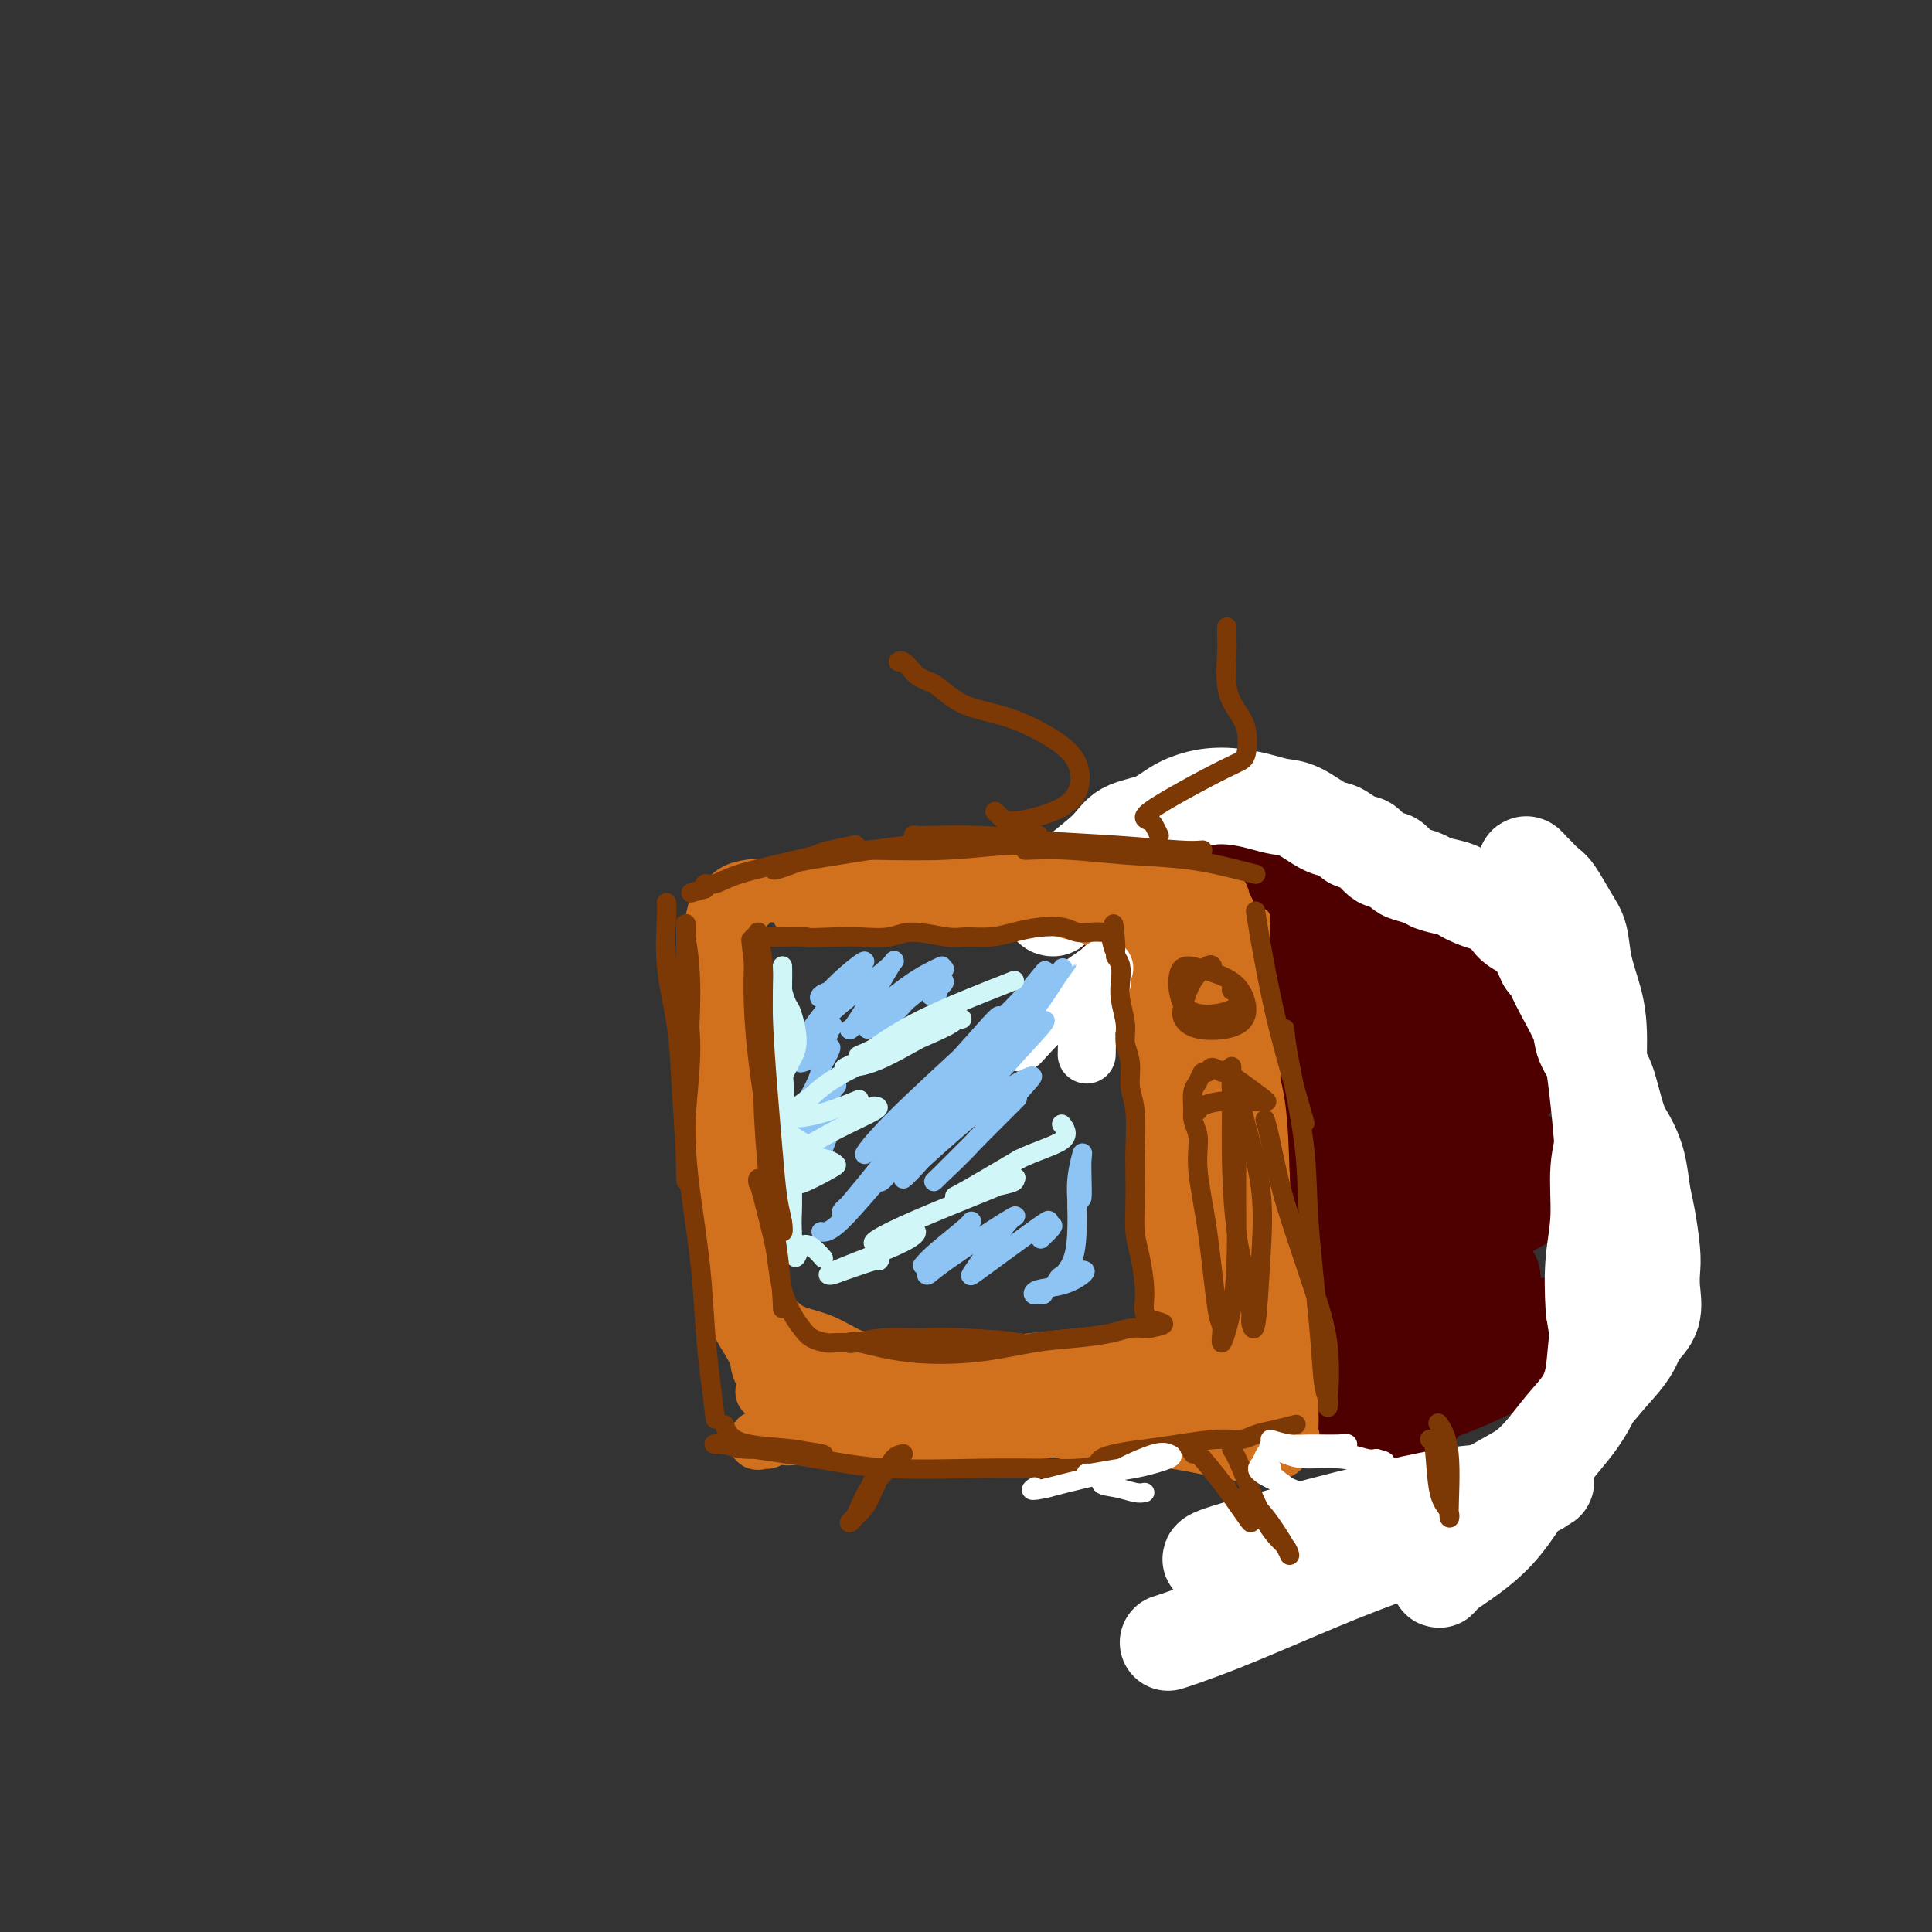 <svg viewBox='0 0 400 400' version='1.1' xmlns='http://www.w3.org/2000/svg' xmlns:xlink='http://www.w3.org/1999/xlink'><rect x="0" y="0" width="400" height="400" fill="#333333" stroke="none"/><g fill='none' stroke='rgb(78,0,0)' stroke-width='20' stroke-linecap='round' stroke-linejoin='round'><path d='M265,173c0.066,0.146 0.131,0.292 -1,1c-1.131,0.708 -3.460,1.977 -9,5c-5.540,3.023 -14.292,7.798 -18,10c-3.708,2.202 -2.371,1.829 -3,2c-0.629,0.171 -3.224,0.885 1,1c4.224,0.115 15.266,-0.368 23,-1c7.734,-0.632 12.159,-1.413 15,-2c2.841,-0.587 4.098,-0.981 5,-1c0.902,-0.019 1.451,0.339 -2,1c-3.451,0.661 -10.901,1.627 -17,3c-6.099,1.373 -10.848,3.152 -15,4c-4.152,0.848 -7.706,0.766 -4,0c3.706,-0.766 14.674,-2.216 25,-3c10.326,-0.784 20.011,-0.903 27,-1c6.989,-0.097 11.283,-0.170 13,0c1.717,0.170 0.859,0.585 0,1'/><path d='M305,193c6.978,1.135 -8.076,5.472 -18,8c-9.924,2.528 -14.717,3.248 -19,4c-4.283,0.752 -8.055,1.537 -11,2c-2.945,0.463 -5.062,0.606 -4,0c1.062,-0.606 5.304,-1.959 13,-4c7.696,-2.041 18.848,-4.768 26,-6c7.152,-1.232 10.306,-0.968 12,-1c1.694,-0.032 1.929,-0.361 0,1c-1.929,1.361 -6.022,4.412 -14,7c-7.978,2.588 -19.841,4.711 -26,6c-6.159,1.289 -6.614,1.742 -8,2c-1.386,0.258 -3.703,0.321 -3,0c0.703,-0.321 4.426,-1.024 12,-2c7.574,-0.976 19.001,-2.224 27,-3c7.999,-0.776 12.571,-1.079 14,-1c1.429,0.079 -0.286,0.539 -2,1'/><path d='M304,207c4.640,0.536 -9.260,4.376 -19,7c-9.740,2.624 -15.318,4.032 -19,5c-3.682,0.968 -5.466,1.496 -8,2c-2.534,0.504 -5.817,0.983 -1,0c4.817,-0.983 17.735,-3.428 27,-5c9.265,-1.572 14.879,-2.272 18,-3c3.121,-0.728 3.750,-1.486 4,-1c0.250,0.486 0.122,2.215 -7,5c-7.122,2.785 -21.239,6.627 -29,9c-7.761,2.373 -9.166,3.276 -11,4c-1.834,0.724 -4.098,1.270 -3,1c1.098,-0.270 5.557,-1.357 14,-3c8.443,-1.643 20.871,-3.842 29,-5c8.129,-1.158 11.958,-1.273 14,-1c2.042,0.273 2.298,0.935 -2,3c-4.298,2.065 -13.149,5.532 -22,9'/><path d='M289,234c-7.896,3.291 -15.637,5.519 -20,7c-4.363,1.481 -5.350,2.217 -8,3c-2.650,0.783 -6.965,1.614 -2,1c4.965,-0.614 19.210,-2.674 30,-4c10.790,-1.326 18.124,-1.918 22,-2c3.876,-0.082 4.292,0.348 5,1c0.708,0.652 1.708,1.527 -6,4c-7.708,2.473 -24.124,6.545 -33,9c-8.876,2.455 -10.212,3.295 -12,4c-1.788,0.705 -4.029,1.276 -4,1c0.029,-0.276 2.328,-1.398 9,-3c6.672,-1.602 17.719,-3.683 26,-5c8.281,-1.317 13.797,-1.868 17,-2c3.203,-0.132 4.093,0.157 -2,3c-6.093,2.843 -19.169,8.241 -29,12c-9.831,3.759 -16.415,5.880 -23,8'/><path d='M259,271c-10.329,3.632 -10.151,2.713 -7,2c3.151,-0.713 9.276,-1.219 18,-3c8.724,-1.781 20.048,-4.836 27,-6c6.952,-1.164 9.531,-0.437 11,0c1.469,0.437 1.829,0.584 -3,3c-4.829,2.416 -14.848,7.100 -22,10c-7.152,2.900 -11.437,4.014 -15,5c-3.563,0.986 -6.403,1.842 -1,1c5.403,-0.842 19.051,-3.382 29,-5c9.949,-1.618 16.201,-2.315 21,-3c4.799,-0.685 8.144,-1.357 5,1c-3.144,2.357 -12.779,7.742 -21,11c-8.221,3.258 -15.028,4.389 -19,5c-3.972,0.611 -5.108,0.703 -5,1c0.108,0.297 1.459,0.799 4,1c2.541,0.201 6.270,0.100 10,0'/><path d='M291,294c2.333,0.167 1.167,0.083 0,0'/></g>
<g fill='none' stroke='rgb(255,255,255)' stroke-width='20' stroke-linecap='round' stroke-linejoin='round'><path d='M218,188c-0.262,-0.009 -0.524,-0.018 0,-1c0.524,-0.982 1.836,-2.938 4,-5c2.164,-2.062 5.182,-4.230 7,-6c1.818,-1.770 2.435,-3.140 4,-4c1.565,-0.860 4.077,-1.208 6,-2c1.923,-0.792 3.256,-2.027 5,-3c1.744,-0.973 3.900,-1.686 6,-2c2.100,-0.314 4.145,-0.231 6,0c1.855,0.231 3.522,0.610 5,1c1.478,0.390 2.769,0.789 4,1c1.231,0.211 2.402,0.232 4,1c1.598,0.768 3.623,2.284 5,3c1.377,0.716 2.108,0.633 3,1c0.892,0.367 1.946,1.183 3,2'/><path d='M280,174c2.224,0.965 2.285,0.377 3,1c0.715,0.623 2.083,2.457 3,3c0.917,0.543 1.384,-0.205 2,0c0.616,0.205 1.380,1.364 2,2c0.620,0.636 1.097,0.748 2,1c0.903,0.252 2.233,0.645 3,1c0.767,0.355 0.971,0.673 2,1c1.029,0.327 2.885,0.663 4,1c1.115,0.337 1.491,0.674 2,1c0.509,0.326 1.151,0.640 2,1c0.849,0.360 1.904,0.766 3,1c1.096,0.234 2.233,0.295 3,1c0.767,0.705 1.164,2.055 2,3c0.836,0.945 2.110,1.485 3,2c0.890,0.515 1.397,1.004 2,2c0.603,0.996 1.301,2.498 2,4'/><path d='M320,199c1.771,2.224 1.700,2.283 2,3c0.300,0.717 0.972,2.092 2,4c1.028,1.908 2.411,4.349 3,6c0.589,1.651 0.384,2.513 1,4c0.616,1.487 2.053,3.599 3,5c0.947,1.401 1.406,2.089 2,4c0.594,1.911 1.325,5.043 2,7c0.675,1.957 1.295,2.740 2,4c0.705,1.260 1.496,2.997 2,5c0.504,2.003 0.723,4.271 1,6c0.277,1.729 0.612,2.920 1,5c0.388,2.080 0.828,5.049 1,7c0.172,1.951 0.077,2.884 0,4c-0.077,1.116 -0.136,2.416 0,4c0.136,1.584 0.467,3.453 0,5c-0.467,1.547 -1.734,2.774 -3,4'/><path d='M339,276c-1.277,4.002 -2.968,5.508 -6,9c-3.032,3.492 -7.404,8.969 -11,13c-3.596,4.031 -6.417,6.615 -9,9c-2.583,2.385 -4.927,4.570 -7,7c-2.073,2.430 -3.874,5.105 -5,7c-1.126,1.895 -1.578,3.010 -2,4c-0.422,0.990 -0.816,1.856 -1,2c-0.184,0.144 -0.158,-0.435 2,-2c2.158,-1.565 6.449,-4.115 10,-8c3.551,-3.885 6.364,-9.103 9,-13c2.636,-3.897 5.096,-6.472 7,-9c1.904,-2.528 3.253,-5.007 4,-7c0.747,-1.993 0.894,-3.498 1,-5c0.106,-1.502 0.173,-3.001 0,-5c-0.173,-1.999 -0.587,-4.500 -1,-7'/><path d='M330,271c-0.221,-3.713 -0.273,-6.997 0,-10c0.273,-3.003 0.872,-5.726 1,-9c0.128,-3.274 -0.216,-7.101 0,-10c0.216,-2.899 0.993,-4.871 1,-7c0.007,-2.129 -0.757,-4.415 -1,-8c-0.243,-3.585 0.035,-8.470 0,-12c-0.035,-3.530 -0.383,-5.706 -1,-8c-0.617,-2.294 -1.502,-4.708 -2,-7c-0.498,-2.292 -0.610,-4.463 -1,-6c-0.390,-1.537 -1.060,-2.439 -2,-4c-0.940,-1.561 -2.150,-3.782 -3,-5c-0.850,-1.218 -1.338,-1.434 -2,-2c-0.662,-0.566 -1.497,-1.482 -2,-2c-0.503,-0.518 -0.674,-0.640 -1,-1c-0.326,-0.360 -0.807,-0.960 -1,-1c-0.193,-0.040 -0.096,0.480 0,1'/><path d='M316,180c-1.128,-1.115 0.552,1.097 2,4c1.448,2.903 2.664,6.497 4,10c1.336,3.503 2.792,6.914 4,10c1.208,3.086 2.168,5.846 3,10c0.832,4.154 1.537,9.703 2,14c0.463,4.297 0.686,7.341 1,11c0.314,3.659 0.721,7.934 1,12c0.279,4.066 0.431,7.924 0,12c-0.431,4.076 -1.444,8.372 -2,12c-0.556,3.628 -0.654,6.589 -1,9c-0.346,2.411 -0.941,4.273 -2,6c-1.059,1.727 -2.582,3.319 -4,5c-1.418,1.681 -2.731,3.451 -4,5c-1.269,1.549 -2.496,2.879 -4,4c-1.504,1.121 -3.287,2.035 -5,3c-1.713,0.965 -3.357,1.983 -5,3'/><path d='M306,310c-3.954,3.447 -2.838,2.066 -4,2c-1.162,-0.066 -4.602,1.183 -7,2c-2.398,0.817 -3.755,1.203 -7,2c-3.245,0.797 -8.379,2.007 -12,3c-3.621,0.993 -5.729,1.769 -8,2c-2.271,0.231 -4.703,-0.083 -7,0c-2.297,0.083 -4.457,0.563 -6,1c-1.543,0.437 -2.469,0.830 -3,1c-0.531,0.170 -0.667,0.118 -1,0c-0.333,-0.118 -0.863,-0.301 1,-1c1.863,-0.699 6.120,-1.913 10,-3c3.880,-1.087 7.382,-2.045 11,-3c3.618,-0.955 7.351,-1.905 12,-3c4.649,-1.095 10.213,-2.333 14,-3c3.787,-0.667 5.796,-0.762 8,-1c2.204,-0.238 4.602,-0.619 7,-1'/><path d='M314,308c10.231,-2.333 4.808,-0.665 3,0c-1.808,0.665 -0.002,0.326 1,0c1.002,-0.326 1.198,-0.639 -2,1c-3.198,1.639 -9.791,5.230 -16,8c-6.209,2.770 -12.035,4.718 -18,7c-5.965,2.282 -12.068,4.899 -17,7c-4.932,2.101 -8.693,3.687 -12,5c-3.307,1.313 -6.160,2.354 -8,3c-1.840,0.646 -2.669,0.899 -3,1c-0.331,0.101 -0.166,0.051 0,0'/></g>
<g fill='none' stroke='rgb(210,113,29)' stroke-width='12' stroke-linecap='round' stroke-linejoin='round'><path d='M239,183c-0.971,-0.301 -1.942,-0.602 -3,-1c-1.058,-0.398 -2.203,-0.892 -3,-1c-0.797,-0.108 -1.248,0.171 -2,0c-0.752,-0.171 -1.807,-0.792 -3,-1c-1.193,-0.208 -2.525,-0.002 -4,0c-1.475,0.002 -3.093,-0.199 -5,0c-1.907,0.199 -4.102,0.800 -6,1c-1.898,0.200 -3.497,0.001 -5,0c-1.503,-0.001 -2.910,0.197 -4,0c-1.090,-0.197 -1.864,-0.787 -3,-1c-1.136,-0.213 -2.634,-0.047 -3,0c-0.366,0.047 0.402,-0.026 1,0c0.598,0.026 1.028,0.150 3,0c1.972,-0.150 5.486,-0.575 9,-1'/><path d='M211,179c3.570,0.023 5.995,0.579 10,1c4.005,0.421 9.589,0.705 13,1c3.411,0.295 4.650,0.600 6,1c1.350,0.400 2.810,0.895 4,1c1.190,0.105 2.109,-0.181 3,0c0.891,0.181 1.756,0.830 2,1c0.244,0.170 -0.131,-0.138 0,0c0.131,0.138 0.767,0.724 1,1c0.233,0.276 0.063,0.243 0,1c-0.063,0.757 -0.018,2.304 0,4c0.018,1.696 0.010,3.540 0,5c-0.010,1.460 -0.023,2.536 0,4c0.023,1.464 0.083,3.317 0,5c-0.083,1.683 -0.309,3.195 0,5c0.309,1.805 1.155,3.902 2,6'/><path d='M252,215c0.565,5.472 0.978,4.153 1,5c0.022,0.847 -0.345,3.860 0,6c0.345,2.140 1.403,3.408 2,5c0.597,1.592 0.732,3.508 1,6c0.268,2.492 0.668,5.558 1,8c0.332,2.442 0.597,4.258 1,6c0.403,1.742 0.945,3.409 1,5c0.055,1.591 -0.378,3.106 0,5c0.378,1.894 1.565,4.167 2,6c0.435,1.833 0.116,3.226 0,5c-0.116,1.774 -0.031,3.929 0,5c0.031,1.071 0.008,1.058 0,1c-0.008,-0.058 -0.002,-0.159 0,-3c0.002,-2.841 0.001,-8.420 0,-14'/><path d='M261,261c0.048,-4.370 0.168,-7.294 0,-10c-0.168,-2.706 -0.623,-5.195 -1,-8c-0.377,-2.805 -0.675,-5.925 -1,-8c-0.325,-2.075 -0.675,-3.103 -1,-5c-0.325,-1.897 -0.623,-4.662 -1,-7c-0.377,-2.338 -0.832,-4.250 -1,-6c-0.168,-1.750 -0.048,-3.339 0,-5c0.048,-1.661 0.024,-3.393 0,-5c-0.024,-1.607 -0.049,-3.088 0,-5c0.049,-1.912 0.170,-4.256 0,-6c-0.170,-1.744 -0.633,-2.888 -1,-4c-0.367,-1.112 -0.640,-2.193 -1,-3c-0.360,-0.807 -0.808,-1.340 -1,-2c-0.192,-0.660 -0.129,-1.447 -1,-2c-0.871,-0.553 -2.678,-0.872 -4,-1c-1.322,-0.128 -2.161,-0.064 -3,0'/><path d='M245,184c-1.993,-0.203 -3.475,-0.212 -5,0c-1.525,0.212 -3.092,0.645 -5,1c-1.908,0.355 -4.158,0.631 -7,1c-2.842,0.369 -6.275,0.831 -9,1c-2.725,0.169 -4.742,0.046 -7,0c-2.258,-0.046 -4.758,-0.013 -7,0c-2.242,0.013 -4.228,0.007 -6,0c-1.772,-0.007 -3.332,-0.016 -5,0c-1.668,0.016 -3.444,0.057 -5,0c-1.556,-0.057 -2.893,-0.211 -4,0c-1.107,0.211 -1.983,0.789 -3,1c-1.017,0.211 -2.173,0.057 -3,0c-0.827,-0.057 -1.325,-0.015 -2,0c-0.675,0.015 -1.528,0.004 -2,0c-0.472,-0.004 -0.563,-0.001 -1,0c-0.437,0.001 -1.218,0.001 -2,0'/><path d='M172,188c-11.799,0.664 -4.795,0.325 1,0c5.795,-0.325 10.382,-0.637 16,-1c5.618,-0.363 12.266,-0.777 19,-1c6.734,-0.223 13.553,-0.254 19,0c5.447,0.254 9.523,0.793 12,1c2.477,0.207 3.357,0.082 4,0c0.643,-0.082 1.051,-0.121 1,0c-0.051,0.121 -0.559,0.403 -2,0c-1.441,-0.403 -3.814,-1.491 -5,-2c-1.186,-0.509 -1.185,-0.437 -5,-1c-3.815,-0.563 -11.445,-1.759 -18,-2c-6.555,-0.241 -12.034,0.474 -17,1c-4.966,0.526 -9.419,0.865 -13,1c-3.581,0.135 -6.291,0.068 -9,0'/><path d='M175,184c-6.900,0.310 -4.649,0.084 -5,0c-0.351,-0.084 -3.302,-0.025 -5,0c-1.698,0.025 -2.141,0.018 -3,0c-0.859,-0.018 -2.134,-0.047 -3,0c-0.866,0.047 -1.324,0.171 -1,0c0.324,-0.171 1.430,-0.635 5,-1c3.570,-0.365 9.606,-0.631 15,-1c5.394,-0.369 10.147,-0.841 15,-1c4.853,-0.159 9.806,-0.004 15,0c5.194,0.004 10.629,-0.143 14,0c3.371,0.143 4.677,0.577 6,1c1.323,0.423 2.664,0.835 3,1c0.336,0.165 -0.332,0.082 -1,0'/><path d='M230,183c4.785,0.383 -1.753,0.341 -5,0c-3.247,-0.341 -3.203,-0.981 -5,-1c-1.797,-0.019 -5.435,0.584 -9,1c-3.565,0.416 -7.056,0.644 -13,1c-5.944,0.356 -14.340,0.841 -20,1c-5.660,0.159 -8.584,-0.008 -11,0c-2.416,0.008 -4.325,0.192 -6,0c-1.675,-0.192 -3.117,-0.761 -4,-1c-0.883,-0.239 -1.206,-0.148 -2,0c-0.794,0.148 -2.058,0.352 -3,1c-0.942,0.648 -1.562,1.741 -2,2c-0.438,0.259 -0.695,-0.317 -1,0c-0.305,0.317 -0.659,1.528 -1,3c-0.341,1.472 -0.669,3.204 -1,5c-0.331,1.796 -0.666,3.656 -1,6c-0.334,2.344 -0.667,5.172 -1,8'/><path d='M145,209c-0.925,5.472 0.262,7.152 1,9c0.738,1.848 1.027,3.865 1,6c-0.027,2.135 -0.368,4.389 0,7c0.368,2.611 1.446,5.581 2,8c0.554,2.419 0.582,4.289 1,7c0.418,2.711 1.224,6.262 2,9c0.776,2.738 1.523,4.661 2,6c0.477,1.339 0.684,2.092 1,3c0.316,0.908 0.739,1.971 1,3c0.261,1.029 0.359,2.024 1,3c0.641,0.976 1.826,1.934 3,3c1.174,1.066 2.337,2.239 4,3c1.663,0.761 3.827,1.111 6,2c2.173,0.889 4.354,2.316 6,3c1.646,0.684 2.756,0.624 5,1c2.244,0.376 5.622,1.188 9,2'/><path d='M190,284c5.124,1.629 4.935,1.701 7,2c2.065,0.299 6.383,0.823 10,1c3.617,0.177 6.533,0.005 11,0c4.467,-0.005 10.485,0.156 15,0c4.515,-0.156 7.528,-0.631 10,-1c2.472,-0.369 4.403,-0.634 6,-1c1.597,-0.366 2.859,-0.834 4,-1c1.141,-0.166 2.162,-0.031 3,0c0.838,0.031 1.492,-0.042 2,0c0.508,0.042 0.871,0.199 1,0c0.129,-0.199 0.024,-0.754 0,-1c-0.024,-0.246 0.032,-0.182 -3,0c-3.032,0.182 -9.152,0.480 -14,1c-4.848,0.520 -8.424,1.260 -12,2'/><path d='M230,286c-6.441,0.475 -8.044,0.662 -11,1c-2.956,0.338 -7.264,0.827 -11,1c-3.736,0.173 -6.900,0.028 -11,0c-4.100,-0.028 -9.136,0.059 -13,0c-3.864,-0.059 -6.558,-0.265 -9,0c-2.442,0.265 -4.634,1.001 -7,1c-2.366,-0.001 -4.905,-0.737 -6,-1c-1.095,-0.263 -0.745,-0.051 -1,0c-0.255,0.051 -1.117,-0.060 -2,0c-0.883,0.060 -1.789,0.289 2,0c3.789,-0.289 12.272,-1.097 20,-2c7.728,-0.903 14.700,-1.902 24,-3c9.300,-1.098 20.927,-2.296 29,-3c8.073,-0.704 12.592,-0.916 16,-1c3.408,-0.084 5.704,-0.042 8,0'/><path d='M258,279c15.688,-1.381 5.407,-0.333 2,0c-3.407,0.333 0.058,-0.048 1,0c0.942,0.048 -0.641,0.524 -2,1c-1.359,0.476 -2.495,0.954 -4,1c-1.505,0.046 -3.379,-0.338 -6,0c-2.621,0.338 -5.988,1.397 -9,2c-3.012,0.603 -5.669,0.750 -10,1c-4.331,0.250 -10.337,0.603 -15,1c-4.663,0.397 -7.983,0.838 -11,1c-3.017,0.162 -5.731,0.043 -8,0c-2.269,-0.043 -4.091,-0.012 -6,0c-1.909,0.012 -3.904,0.003 -6,0c-2.096,-0.003 -4.294,-0.001 -6,0c-1.706,0.001 -2.921,0.000 -4,0c-1.079,-0.000 -2.023,-0.000 -3,0c-0.977,0.000 -1.989,0.000 -3,0'/><path d='M168,286c-6.071,-0.015 -3.247,-0.051 -3,0c0.247,0.051 -2.082,0.189 -3,0c-0.918,-0.189 -0.425,-0.705 -1,-1c-0.575,-0.295 -2.220,-0.370 -3,-1c-0.780,-0.630 -0.696,-1.816 -1,-3c-0.304,-1.184 -0.996,-2.364 -2,-4c-1.004,-1.636 -2.321,-3.726 -3,-6c-0.679,-2.274 -0.718,-4.731 -1,-7c-0.282,-2.269 -0.805,-4.350 -1,-6c-0.195,-1.650 -0.063,-2.871 0,-4c0.063,-1.129 0.055,-2.167 0,-4c-0.055,-1.833 -0.158,-4.461 0,-6c0.158,-1.539 0.579,-1.990 1,-3c0.421,-1.010 0.844,-2.580 1,-4c0.156,-1.420 0.045,-2.692 0,-4c-0.045,-1.308 -0.022,-2.654 0,-4'/><path d='M152,229c-0.165,-7.796 -0.577,-6.287 -1,-7c-0.423,-0.713 -0.856,-3.648 -1,-6c-0.144,-2.352 0.002,-4.122 0,-6c-0.002,-1.878 -0.151,-3.864 0,-6c0.151,-2.136 0.603,-4.422 1,-6c0.397,-1.578 0.739,-2.447 1,-4c0.261,-1.553 0.441,-3.790 1,-5c0.559,-1.210 1.498,-1.393 2,-2c0.502,-0.607 0.566,-1.637 1,-2c0.434,-0.363 1.238,-0.059 2,0c0.762,0.059 1.483,-0.128 3,0c1.517,0.128 3.829,0.570 6,1c2.171,0.430 4.200,0.847 6,1c1.800,0.153 3.369,0.041 5,0c1.631,-0.041 3.323,-0.012 5,0c1.677,0.012 3.338,0.006 5,0'/><path d='M188,187c6.519,0.310 7.818,0.086 10,0c2.182,-0.086 5.249,-0.034 8,0c2.751,0.034 5.187,0.049 7,0c1.813,-0.049 3.002,-0.164 4,0c0.998,0.164 1.803,0.606 3,1c1.197,0.394 2.784,0.738 4,1c1.216,0.262 2.060,0.441 3,1c0.940,0.559 1.977,1.499 3,2c1.023,0.501 2.031,0.564 3,1c0.969,0.436 1.900,1.244 3,2c1.100,0.756 2.370,1.459 3,2c0.630,0.541 0.619,0.918 1,1c0.381,0.082 1.154,-0.133 2,0c0.846,0.133 1.766,0.613 2,1c0.234,0.387 -0.219,0.682 0,1c0.219,0.318 1.109,0.659 2,1'/><path d='M246,201c4.665,2.520 1.827,1.818 1,2c-0.827,0.182 0.357,1.246 1,2c0.643,0.754 0.746,1.197 1,2c0.254,0.803 0.660,1.964 1,4c0.340,2.036 0.613,4.945 1,7c0.387,2.055 0.888,3.255 1,5c0.112,1.745 -0.166,4.033 0,6c0.166,1.967 0.777,3.611 1,5c0.223,1.389 0.060,2.522 0,4c-0.060,1.478 -0.016,3.302 0,5c0.016,1.698 0.004,3.270 0,4c-0.004,0.730 -0.001,0.618 0,1c0.001,0.382 0.000,1.257 0,2c-0.000,0.743 -0.000,1.354 0,2c0.000,0.646 0.000,1.327 0,2c-0.000,0.673 -0.000,1.336 0,2'/><path d='M253,256c0.155,5.579 0.042,3.028 0,3c-0.042,-0.028 -0.012,2.468 0,4c0.012,1.532 0.007,2.100 0,3c-0.007,0.900 -0.016,2.130 0,3c0.016,0.870 0.057,1.378 0,2c-0.057,0.622 -0.211,1.358 0,2c0.211,0.642 0.789,1.191 1,2c0.211,0.809 0.057,1.877 0,3c-0.057,1.123 -0.015,2.302 0,3c0.015,0.698 0.004,0.914 0,1c-0.004,0.086 -0.002,0.043 0,0'/><path d='M267,292c-0.632,0.004 -1.265,0.008 -2,0c-0.735,-0.008 -1.573,-0.027 -3,0c-1.427,0.027 -3.441,0.101 -6,0c-2.559,-0.101 -5.661,-0.377 -9,0c-3.339,0.377 -6.916,1.407 -11,2c-4.084,0.593 -8.675,0.747 -12,1c-3.325,0.253 -5.385,0.604 -8,1c-2.615,0.396 -5.785,0.838 -9,1c-3.215,0.162 -6.476,0.043 -9,0c-2.524,-0.043 -4.312,-0.012 -6,0c-1.688,0.012 -3.277,0.003 -5,0c-1.723,-0.003 -3.579,-0.001 -5,0c-1.421,0.001 -2.406,0.000 -4,0c-1.594,-0.000 -3.797,-0.000 -6,0'/><path d='M172,297c-15.615,0.775 -7.154,0.211 -5,0c2.154,-0.211 -2.000,-0.070 -4,0c-2.000,0.070 -1.845,0.071 -2,0c-0.155,-0.071 -0.618,-0.212 -1,0c-0.382,0.212 -0.681,0.778 -1,1c-0.319,0.222 -0.657,0.100 -1,0c-0.343,-0.100 -0.692,-0.179 -1,0c-0.308,0.179 -0.574,0.617 1,0c1.574,-0.617 4.989,-2.289 9,-3c4.011,-0.711 8.618,-0.461 13,-1c4.382,-0.539 8.538,-1.868 13,-2c4.462,-0.132 9.231,0.934 14,2'/><path d='M207,294c3.837,0.433 6.430,0.515 9,1c2.570,0.485 5.118,1.373 8,2c2.882,0.627 6.097,0.992 9,1c2.903,0.008 5.494,-0.342 9,0c3.506,0.342 7.929,1.376 11,2c3.071,0.624 4.792,0.840 6,1c1.208,0.160 1.903,0.265 3,0c1.097,-0.265 2.595,-0.900 3,-1c0.405,-0.100 -0.284,0.336 0,0c0.284,-0.336 1.540,-1.443 2,-2c0.460,-0.557 0.123,-0.564 0,-1c-0.123,-0.436 -0.033,-1.303 0,-2c0.033,-0.697 0.009,-1.226 0,-2c-0.009,-0.774 -0.003,-1.793 0,-3c0.003,-1.207 0.001,-2.604 0,-4'/><path d='M267,286c-0.031,-2.617 -0.107,-3.158 0,-5c0.107,-1.842 0.397,-4.985 0,-7c-0.397,-2.015 -1.483,-2.902 -2,-5c-0.517,-2.098 -0.467,-5.406 -1,-8c-0.533,-2.594 -1.649,-4.474 -2,-6c-0.351,-1.526 0.064,-2.700 0,-4c-0.064,-1.300 -0.607,-2.727 -1,-4c-0.393,-1.273 -0.635,-2.393 -1,-4c-0.365,-1.607 -0.852,-3.702 -1,-5c-0.148,-1.298 0.041,-1.799 0,-3c-0.041,-1.201 -0.314,-3.104 -1,-5c-0.686,-1.896 -1.786,-3.787 -2,-6c-0.214,-2.213 0.458,-4.748 0,-7c-0.458,-2.252 -2.046,-4.222 -3,-7c-0.954,-2.778 -1.272,-6.365 -2,-9c-0.728,-2.635 -1.864,-4.317 -3,-6'/><path d='M248,195c-1.633,-4.024 -1.715,-3.084 -2,-3c-0.285,0.084 -0.772,-0.687 -1,-1c-0.228,-0.313 -0.198,-0.169 0,1c0.198,1.169 0.565,3.361 1,6c0.435,2.639 0.940,5.723 1,9c0.060,3.277 -0.324,6.747 0,13c0.324,6.253 1.355,15.289 2,21c0.645,5.711 0.905,8.097 1,11c0.095,2.903 0.027,6.322 0,9c-0.027,2.678 -0.013,4.615 0,6c0.013,1.385 0.024,2.216 0,3c-0.024,0.784 -0.083,1.519 0,2c0.083,0.481 0.310,0.709 0,0c-0.310,-0.709 -1.155,-2.354 -2,-4'/><path d='M248,268c-0.959,-2.935 -2.357,-9.272 -3,-15c-0.643,-5.728 -0.530,-10.847 -1,-17c-0.470,-6.153 -1.523,-13.341 -2,-18c-0.477,-4.659 -0.377,-6.787 -1,-9c-0.623,-2.213 -1.969,-4.509 -3,-6c-1.031,-1.491 -1.748,-2.177 -2,-3c-0.252,-0.823 -0.041,-1.783 0,-2c0.041,-0.217 -0.088,0.310 0,2c0.088,1.690 0.395,4.544 1,8c0.605,3.456 1.509,7.515 2,12c0.491,4.485 0.568,9.395 1,15c0.432,5.605 1.219,11.904 2,17c0.781,5.096 1.556,8.987 2,12c0.444,3.013 0.555,5.146 1,7c0.445,1.854 1.222,3.427 2,5'/><path d='M247,276c1.701,12.060 0.455,4.211 0,2c-0.455,-2.211 -0.118,1.217 0,3c0.118,1.783 0.018,1.922 0,2c-0.018,0.078 0.048,0.096 0,1c-0.048,0.904 -0.209,2.696 0,3c0.209,0.304 0.787,-0.880 1,0c0.213,0.880 0.061,3.823 0,5c-0.061,1.177 -0.030,0.589 0,0'/></g>
<g fill='none' stroke='rgb(255,255,255)' stroke-width='12' stroke-linecap='round' stroke-linejoin='round'><path d='M225,218c-0.007,0.301 -0.013,0.603 0,0c0.013,-0.603 0.046,-2.109 0,-3c-0.046,-0.891 -0.169,-1.165 0,-2c0.169,-0.835 0.632,-2.230 1,-3c0.368,-0.770 0.640,-0.914 1,-2c0.360,-1.086 0.806,-3.113 1,-4c0.194,-0.887 0.135,-0.632 0,-1c-0.135,-0.368 -0.346,-1.358 0,-2c0.346,-0.642 1.247,-0.935 0,0c-1.247,0.935 -4.643,3.098 -8,6c-3.357,2.902 -6.673,6.543 -8,8c-1.327,1.457 -0.663,0.728 0,0'/></g>
<g fill='none' stroke='rgb(141,196,244)' stroke-width='4' stroke-linecap='round' stroke-linejoin='round'><path d='M194,206c-0.369,-0.052 -0.738,-0.105 -1,0c-0.262,0.105 -0.419,0.366 0,0c0.419,-0.366 1.412,-1.359 2,-2c0.588,-0.641 0.771,-0.930 0,-1c-0.771,-0.070 -2.495,0.077 -4,1c-1.505,0.923 -2.790,2.621 -4,4c-1.210,1.379 -2.344,2.440 -2,2c0.344,-0.440 2.166,-2.381 4,-4c1.834,-1.619 3.679,-2.916 5,-4c1.321,-1.084 2.117,-1.954 1,-1c-1.117,0.954 -4.147,3.734 -7,6c-2.853,2.266 -5.528,4.020 -7,5c-1.472,0.980 -1.743,1.187 -1,1c0.743,-0.187 2.498,-0.768 4,-2c1.502,-1.232 2.751,-3.116 4,-5'/><path d='M188,206c1.167,-1.000 0.583,-0.500 0,0'/><path d='M195,200c-2.029,0.952 -4.059,1.904 -7,4c-2.941,2.096 -6.795,5.334 -9,7c-2.205,1.666 -2.762,1.758 -3,2c-0.238,0.242 -0.156,0.633 1,-1c1.156,-1.633 3.387,-5.290 5,-8c1.613,-2.710 2.609,-4.474 3,-5c0.391,-0.526 0.179,0.184 -2,2c-2.179,1.816 -6.324,4.736 -9,7c-2.676,2.264 -3.881,3.872 -5,5c-1.119,1.128 -2.151,1.775 -1,0c1.151,-1.775 4.484,-5.970 7,-9c2.516,-3.030 4.216,-4.893 4,-5c-0.216,-0.107 -2.347,1.541 -4,3c-1.653,1.459 -2.826,2.730 -4,4'/><path d='M171,206c-1.572,1.126 -1.503,0.440 -1,0c0.503,-0.440 1.438,-0.634 2,-1c0.562,-0.366 0.750,-0.905 1,-1c0.250,-0.095 0.561,0.252 0,2c-0.561,1.748 -1.994,4.897 -3,7c-1.006,2.103 -1.586,3.162 -2,4c-0.414,0.838 -0.664,1.456 0,1c0.664,-0.456 2.241,-1.987 3,-3c0.759,-1.013 0.699,-1.507 1,-2c0.301,-0.493 0.961,-0.986 0,0c-0.961,0.986 -3.545,3.452 -5,5c-1.455,1.548 -1.782,2.178 -1,2c0.782,-0.178 2.672,-1.163 4,-2c1.328,-0.837 2.094,-1.525 2,-1c-0.094,0.525 -1.047,2.262 -2,4'/><path d='M170,221c-0.138,1.923 -1.981,5.230 -3,7c-1.019,1.770 -1.212,2.004 -1,2c0.212,-0.004 0.828,-0.246 2,-1c1.172,-0.754 2.899,-2.019 4,-3c1.101,-0.981 1.577,-1.679 1,-1c-0.577,0.679 -2.206,2.734 -4,5c-1.794,2.266 -3.755,4.743 -4,6c-0.245,1.257 1.224,1.293 2,1c0.776,-0.293 0.859,-0.916 2,-2c1.141,-1.084 3.339,-2.630 4,-3c0.661,-0.370 -0.215,0.437 -1,2c-0.785,1.563 -1.481,3.882 -2,5c-0.519,1.118 -0.863,1.034 -1,1c-0.137,-0.034 -0.069,-0.017 0,0'/><path d='M170,255c0.197,0.079 0.394,0.158 1,0c0.606,-0.158 1.620,-0.553 4,-3c2.380,-2.447 6.124,-6.946 8,-9c1.876,-2.054 1.882,-1.664 2,-2c0.118,-0.336 0.348,-1.397 -1,0c-1.348,1.397 -4.273,5.250 -6,7c-1.727,1.750 -2.254,1.395 -3,2c-0.746,0.605 -1.710,2.171 1,-1c2.710,-3.171 9.094,-11.079 12,-15c2.906,-3.921 2.332,-3.854 3,-5c0.668,-1.146 2.577,-3.506 3,-4c0.423,-0.494 -0.639,0.878 -3,3c-2.361,2.122 -6.020,4.994 -8,7c-1.980,2.006 -2.280,3.144 -2,3c0.280,-0.144 1.140,-1.572 2,-3'/><path d='M183,235c3.827,-4.002 12.395,-12.509 17,-17c4.605,-4.491 5.249,-4.968 6,-6c0.751,-1.032 1.611,-2.619 0,-1c-1.611,1.619 -5.691,6.443 -10,11c-4.309,4.557 -8.847,8.848 -12,12c-3.153,3.152 -4.922,5.164 -5,5c-0.078,-0.164 1.534,-2.505 6,-7c4.466,-4.495 11.785,-11.144 17,-16c5.215,-4.856 8.324,-7.919 11,-11c2.676,-3.081 4.919,-6.181 2,-2c-2.919,4.181 -10.998,15.642 -16,22c-5.002,6.358 -6.926,7.612 -9,10c-2.074,2.388 -4.298,5.908 -6,8c-1.702,2.092 -2.881,2.756 0,-1c2.881,-3.756 9.823,-11.930 16,-19c6.177,-7.070 11.588,-13.035 17,-19'/><path d='M217,204c5.806,-6.903 3.820,-4.660 2,-2c-1.820,2.660 -3.474,5.737 -8,11c-4.526,5.263 -11.926,12.710 -17,18c-5.074,5.290 -7.824,8.421 -9,10c-1.176,1.579 -0.779,1.607 3,-2c3.779,-3.607 10.940,-10.848 16,-16c5.060,-5.152 8.021,-8.217 10,-10c1.979,-1.783 2.978,-2.286 2,-1c-0.978,1.286 -3.934,4.361 -9,10c-5.066,5.639 -12.243,13.843 -16,18c-3.757,4.157 -4.092,4.265 -4,4c0.092,-0.265 0.613,-0.905 4,-4c3.387,-3.095 9.640,-8.644 14,-12c4.360,-3.356 6.828,-4.519 8,-5c1.172,-0.481 1.049,-0.280 -1,2c-2.049,2.280 -6.025,6.640 -10,11'/><path d='M202,236c-3.131,3.441 -5.459,5.542 -7,7c-1.541,1.458 -2.294,2.271 -1,1c1.294,-1.271 4.634,-4.628 8,-8c3.366,-3.372 6.758,-6.760 8,-8c1.242,-1.240 0.334,-0.334 0,0c-0.334,0.334 -0.096,0.095 0,0c0.096,-0.095 0.048,-0.048 0,0'/><path d='M191,262c0.623,-0.745 1.245,-1.489 3,-3c1.755,-1.511 4.641,-3.787 6,-5c1.359,-1.213 1.191,-1.362 1,-1c-0.191,0.362 -0.404,1.234 -2,3c-1.596,1.766 -4.574,4.424 -6,6c-1.426,1.576 -1.299,2.070 -1,2c0.299,-0.070 0.771,-0.703 4,-3c3.229,-2.297 9.215,-6.258 12,-8c2.785,-1.742 2.369,-1.265 2,-1c-0.369,0.265 -0.690,0.319 -2,2c-1.310,1.681 -3.609,4.989 -5,7c-1.391,2.011 -1.876,2.724 -2,3c-0.124,0.276 0.111,0.115 3,-2c2.889,-2.115 8.432,-6.185 11,-8c2.568,-1.815 2.162,-1.376 2,-1c-0.162,0.376 -0.081,0.688 0,1'/><path d='M217,254c2.267,-1.111 -0.067,1.111 -1,2c-0.933,0.889 -0.467,0.444 0,0'/><path d='M216,268c-0.312,-0.026 -0.623,-0.052 -1,0c-0.377,0.052 -0.819,0.181 -1,0c-0.181,-0.181 -0.101,-0.673 1,-1c1.101,-0.327 3.224,-0.491 5,-1c1.776,-0.509 3.205,-1.364 4,-2c0.795,-0.636 0.955,-1.055 0,-1c-0.955,0.055 -3.027,0.583 -4,1c-0.973,0.417 -0.849,0.721 -1,1c-0.151,0.279 -0.576,0.531 0,0c0.576,-0.531 2.154,-1.845 3,-4c0.846,-2.155 0.959,-5.149 1,-7c0.041,-1.851 0.011,-2.558 0,-3c-0.011,-0.442 -0.003,-0.619 0,-1c0.003,-0.381 0.001,-0.966 0,-1c-0.001,-0.034 -0.000,0.483 0,1'/><path d='M223,250c0.689,-2.432 0.913,-1.513 1,-2c0.087,-0.487 0.037,-2.379 0,-4c-0.037,-1.621 -0.063,-2.970 0,-4c0.063,-1.030 0.213,-1.740 0,-1c-0.213,0.740 -0.789,2.930 -1,5c-0.211,2.070 -0.057,4.019 0,5c0.057,0.981 0.016,0.995 0,1c-0.016,0.005 -0.008,0.003 0,0'/></g>
<g fill='none' stroke='rgb(210,113,29)' stroke-width='4' stroke-linecap='round' stroke-linejoin='round'><path d='M261,190c0.002,0.502 0.005,1.005 0,1c-0.005,-0.005 -0.016,-0.516 0,0c0.016,0.516 0.061,2.061 0,4c-0.061,1.939 -0.226,4.273 0,7c0.226,2.727 0.845,5.847 1,9c0.155,3.153 -0.153,6.339 0,9c0.153,2.661 0.768,4.798 1,6c0.232,1.202 0.083,1.469 0,1c-0.083,-0.469 -0.100,-1.673 0,-3c0.100,-1.327 0.315,-2.778 0,-4c-0.315,-1.222 -1.162,-2.213 -1,-1c0.162,1.213 1.332,4.632 2,9c0.668,4.368 0.834,9.684 1,15'/><path d='M265,243c0.622,11.133 0.178,12.467 0,13c-0.178,0.533 -0.089,0.267 0,0'/><path d='M267,262c-0.113,-0.048 -0.226,-0.095 0,1c0.226,1.095 0.792,3.333 1,6c0.208,2.667 0.060,5.762 0,7c-0.060,1.238 -0.030,0.619 0,0'/></g>
<g fill='none' stroke='rgb(124,56,5)' stroke-width='4' stroke-linecap='round' stroke-linejoin='round'><path d='M260,181c-0.872,-0.218 -1.744,-0.437 -4,-1c-2.256,-0.563 -5.894,-1.471 -10,-2c-4.106,-0.529 -8.678,-0.678 -13,-1c-4.322,-0.322 -8.394,-0.818 -12,-1c-3.606,-0.182 -6.744,-0.052 -8,0c-1.256,0.052 -0.628,0.026 0,0'/><path d='M249,176c-1.052,0.091 -2.104,0.182 -5,0c-2.896,-0.182 -7.635,-0.637 -13,-1c-5.365,-0.363 -11.355,-0.634 -16,-1c-4.645,-0.366 -7.943,-0.827 -12,-1c-4.057,-0.173 -8.872,-0.057 -11,0c-2.128,0.057 -1.568,0.054 -2,0c-0.432,-0.054 -1.854,-0.158 0,0c1.854,0.158 6.985,0.579 12,1c5.015,0.421 9.915,0.844 14,1c4.085,0.156 7.357,0.046 9,0c1.643,-0.046 1.659,-0.026 1,0c-0.659,0.026 -1.991,0.059 -5,0c-3.009,-0.059 -7.695,-0.208 -12,0c-4.305,0.208 -8.230,0.774 -13,1c-4.770,0.226 -10.385,0.113 -16,0'/><path d='M180,176c-8.262,0.155 -6.417,0.042 -6,0c0.417,-0.042 -0.595,-0.012 -1,0c-0.405,0.012 -0.202,0.006 0,0'/><path d='M215,173c0.068,-0.096 0.136,-0.192 -2,0c-2.136,0.192 -6.475,0.671 -11,1c-4.525,0.329 -9.236,0.508 -14,1c-4.764,0.492 -9.582,1.296 -14,2c-4.418,0.704 -8.438,1.307 -11,2c-2.562,0.693 -3.667,1.477 -2,1c1.667,-0.477 6.106,-2.213 8,-3c1.894,-0.787 1.244,-0.624 3,-1c1.756,-0.376 5.917,-1.293 5,-1c-0.917,0.293 -6.911,1.794 -12,3c-5.089,1.206 -9.271,2.117 -12,3c-2.729,0.883 -4.004,1.738 -5,2c-0.996,0.262 -1.713,-0.068 -2,0c-0.287,0.068 -0.143,0.534 0,1'/><path d='M146,184c-5.167,1.500 -2.583,0.750 0,0'/><path d='M138,187c-0.015,-0.117 -0.029,-0.234 0,0c0.029,0.234 0.103,0.818 0,3c-0.103,2.182 -0.381,5.963 0,10c0.381,4.037 1.423,8.332 2,12c0.577,3.668 0.691,6.710 1,12c0.309,5.290 0.814,12.828 1,16c0.186,3.172 0.055,1.977 0,2c-0.055,0.023 -0.033,1.263 0,2c0.033,0.737 0.075,0.971 0,-1c-0.075,-1.971 -0.269,-6.145 0,-11c0.269,-4.855 1.000,-10.389 1,-15c-0.000,-4.611 -0.732,-8.298 -1,-12c-0.268,-3.702 -0.072,-7.420 0,-10c0.072,-2.580 0.021,-4.023 0,-4c-0.021,0.023 -0.010,1.511 0,3'/><path d='M142,194c0.296,1.949 1.035,5.323 1,12c-0.035,6.677 -0.844,16.659 -1,24c-0.156,7.341 0.340,12.042 1,17c0.660,4.958 1.483,10.174 2,15c0.517,4.826 0.726,9.263 1,13c0.274,3.737 0.612,6.775 1,10c0.388,3.225 0.825,6.636 1,8c0.175,1.364 0.087,0.682 0,0'/><path d='M150,295c0.208,0.642 0.416,1.283 1,2c0.584,0.717 1.545,1.509 4,2c2.455,0.491 6.404,0.683 9,1c2.596,0.317 3.839,0.761 5,1c1.161,0.239 2.241,0.275 1,0c-1.241,-0.275 -4.802,-0.859 -8,-1c-3.198,-0.141 -6.032,0.161 -8,0c-1.968,-0.161 -3.071,-0.784 -4,-1c-0.929,-0.216 -1.684,-0.026 -2,0c-0.316,0.026 -0.193,-0.112 1,0c1.193,0.112 3.455,0.475 7,1c3.545,0.525 8.373,1.213 13,2c4.627,0.787 9.053,1.673 15,2c5.947,0.327 13.413,0.093 19,0c5.587,-0.093 9.293,-0.047 13,0'/><path d='M216,304c12.466,0.430 10.631,-0.994 12,-2c1.369,-1.006 5.941,-1.593 9,-2c3.059,-0.407 4.607,-0.634 7,-1c2.393,-0.366 5.633,-0.872 8,-1c2.367,-0.128 3.860,0.123 5,0c1.140,-0.123 1.927,-0.621 3,-1c1.073,-0.379 2.432,-0.638 4,-1c1.568,-0.362 3.345,-0.828 4,-1c0.655,-0.172 0.187,-0.049 0,0c-0.187,0.049 -0.094,0.025 0,0'/><path d='M260,189c-0.050,-0.331 -0.101,-0.662 0,0c0.101,0.662 0.353,2.318 1,6c0.647,3.682 1.689,9.389 3,15c1.311,5.611 2.891,11.126 4,15c1.109,3.874 1.745,6.107 2,7c0.255,0.893 0.127,0.447 0,0'/><path d='M266,213c0.099,1.372 0.197,2.744 1,7c0.803,4.256 2.310,11.396 3,17c0.690,5.604 0.563,9.672 1,16c0.437,6.328 1.437,14.916 2,21c0.563,6.084 0.689,9.665 1,12c0.311,2.335 0.807,3.425 1,4c0.193,0.575 0.081,0.636 0,1c-0.081,0.364 -0.133,1.032 0,-1c0.133,-2.032 0.449,-6.763 0,-11c-0.449,-4.237 -1.665,-7.980 -3,-12c-1.335,-4.020 -2.789,-8.318 -4,-12c-1.211,-3.682 -2.180,-6.750 -3,-10c-0.820,-3.250 -1.490,-6.683 -2,-9c-0.510,-2.317 -0.860,-3.519 -1,-4c-0.140,-0.481 -0.070,-0.240 0,0'/><path d='M240,173c-0.356,-0.747 -0.712,-1.495 -1,-2c-0.288,-0.505 -0.509,-0.769 -1,-1c-0.491,-0.231 -1.253,-0.429 -1,-1c0.253,-0.571 1.519,-1.514 4,-3c2.481,-1.486 6.176,-3.517 9,-5c2.824,-1.483 4.777,-2.420 6,-3c1.223,-0.580 1.715,-0.802 2,-2c0.285,-1.198 0.364,-3.370 0,-5c-0.364,-1.630 -1.169,-2.717 -2,-4c-0.831,-1.283 -1.687,-2.761 -2,-5c-0.313,-2.239 -0.084,-5.239 0,-7c0.084,-1.761 0.023,-2.282 0,-3c-0.023,-0.718 -0.006,-1.634 0,-2c0.006,-0.366 0.003,-0.183 0,0'/><path d='M206,168c0.287,0.271 0.574,0.541 1,1c0.426,0.459 0.992,1.106 3,1c2.008,-0.106 5.460,-0.966 8,-2c2.540,-1.034 4.168,-2.241 5,-4c0.832,-1.759 0.866,-4.070 0,-6c-0.866,-1.930 -2.634,-3.480 -5,-5c-2.366,-1.520 -5.329,-3.009 -8,-4c-2.671,-0.991 -5.048,-1.484 -7,-2c-1.952,-0.516 -3.478,-1.054 -5,-2c-1.522,-0.946 -3.041,-2.299 -4,-3c-0.959,-0.701 -1.357,-0.748 -2,-1c-0.643,-0.252 -1.531,-0.708 -2,-1c-0.469,-0.292 -0.517,-0.418 -1,-1c-0.483,-0.582 -1.399,-1.618 -2,-2c-0.601,-0.382 -0.886,-0.109 -1,0c-0.114,0.109 -0.057,0.055 0,0'/><path d='M251,200c-0.140,-0.208 -0.280,-0.417 -1,0c-0.720,0.417 -2.021,1.458 -3,3c-0.979,1.542 -1.638,3.584 -2,5c-0.362,1.416 -0.429,2.206 0,3c0.429,0.794 1.353,1.594 3,2c1.647,0.406 4.015,0.420 6,0c1.985,-0.420 3.586,-1.273 4,-3c0.414,-1.727 -0.358,-4.327 -2,-6c-1.642,-1.673 -4.152,-2.420 -6,-3c-1.848,-0.580 -3.032,-0.995 -4,-1c-0.968,-0.005 -1.718,0.399 -2,2c-0.282,1.601 -0.095,4.399 1,6c1.095,1.601 3.098,2.007 5,2c1.902,-0.007 3.704,-0.425 5,-1c1.296,-0.575 2.084,-1.307 2,-2c-0.084,-0.693 -1.042,-1.346 -2,-2'/><path d='M255,205c0.000,-0.667 0.000,-0.333 0,0'/><path d='M247,230c0.396,0.083 0.792,0.166 1,0c0.208,-0.166 0.227,-0.581 1,-1c0.773,-0.419 2.301,-0.843 4,-1c1.699,-0.157 3.568,-0.047 5,0c1.432,0.047 2.428,0.032 3,0c0.572,-0.032 0.721,-0.080 1,0c0.279,0.080 0.688,0.288 -1,-1c-1.688,-1.288 -5.475,-4.074 -7,-5c-1.525,-0.926 -0.790,0.007 -1,0c-0.210,-0.007 -1.366,-0.954 -2,-1c-0.634,-0.046 -0.744,0.808 -1,1c-0.256,0.192 -0.656,-0.278 -1,0c-0.344,0.278 -0.631,1.306 -1,2c-0.369,0.694 -0.820,1.056 -1,2c-0.180,0.944 -0.090,2.472 0,4'/><path d='M247,230c-0.367,2.245 0.715,3.357 1,5c0.285,1.643 -0.227,3.815 0,7c0.227,3.185 1.192,7.382 2,13c0.808,5.618 1.460,12.658 2,16c0.540,3.342 0.967,2.988 1,4c0.033,1.012 -0.330,3.391 0,3c0.330,-0.391 1.353,-3.550 2,-7c0.647,-3.450 0.920,-7.189 1,-12c0.080,-4.811 -0.031,-10.694 0,-15c0.031,-4.306 0.204,-7.035 0,-10c-0.204,-2.965 -0.787,-6.165 -1,-8c-0.213,-1.835 -0.057,-2.306 0,-3c0.057,-0.694 0.015,-1.610 0,-2c-0.015,-0.390 -0.004,-0.254 0,1c0.004,1.254 0.002,3.627 0,6'/><path d='M255,228c-0.033,3.002 -0.115,8.007 0,13c0.115,4.993 0.426,9.975 1,14c0.574,4.025 1.411,7.094 2,10c0.589,2.906 0.931,5.649 1,7c0.069,1.351 -0.136,1.308 0,2c0.136,0.692 0.612,2.117 1,0c0.388,-2.117 0.689,-7.776 1,-13c0.311,-5.224 0.633,-10.013 0,-15c-0.633,-4.987 -2.222,-10.173 -3,-13c-0.778,-2.827 -0.745,-3.294 -1,-4c-0.255,-0.706 -0.800,-1.652 -1,-2c-0.200,-0.348 -0.057,-0.100 0,0c0.057,0.100 0.029,0.050 0,0'/></g>
<g fill='none' stroke='rgb(208,246,247)' stroke-width='4' stroke-linecap='round' stroke-linejoin='round'><path d='M210,203c-6.932,2.719 -13.863,5.439 -19,8c-5.137,2.561 -8.479,4.964 -10,6c-1.521,1.036 -1.220,0.706 -2,1c-0.780,0.294 -2.640,1.214 0,0c2.640,-1.214 9.781,-4.561 14,-6c4.219,-1.439 5.516,-0.971 6,-1c0.484,-0.029 0.154,-0.554 -3,1c-3.154,1.554 -9.131,5.187 -13,7c-3.869,1.813 -5.631,1.807 -7,2c-1.369,0.193 -2.346,0.585 1,-1c3.346,-1.585 11.015,-5.146 15,-7c3.985,-1.854 4.285,-2.002 5,-2c0.715,0.002 1.846,0.154 -2,2c-3.846,1.846 -12.670,5.384 -18,8c-5.330,2.616 -7.165,4.308 -9,6'/><path d='M168,227c-7.036,4.798 -3.625,4.792 0,4c3.625,-0.792 7.464,-2.369 9,-3c1.536,-0.631 0.768,-0.315 0,0'/><path d='M181,229c0.703,0.085 1.407,0.169 0,1c-1.407,0.831 -4.924,2.408 -8,4c-3.076,1.592 -5.712,3.198 -7,4c-1.288,0.802 -1.227,0.801 0,1c1.227,0.199 3.621,0.599 5,1c1.379,0.401 1.743,0.802 2,1c0.257,0.198 0.406,0.193 -1,1c-1.406,0.807 -4.366,2.426 -6,3c-1.634,0.574 -1.943,0.104 -2,0c-0.057,-0.104 0.139,0.158 1,-1c0.861,-1.158 2.386,-3.735 3,-5c0.614,-1.265 0.316,-1.217 -1,-2c-1.316,-0.783 -3.652,-2.395 -5,-3c-1.348,-0.605 -1.709,-0.201 -2,-1c-0.291,-0.799 -0.512,-2.800 0,-5c0.512,-2.200 1.756,-4.600 3,-7'/><path d='M163,221c0.966,-1.873 1.881,-3.054 2,-5c0.119,-1.946 -0.556,-4.657 -1,-6c-0.444,-1.343 -0.655,-1.317 -1,-2c-0.345,-0.683 -0.824,-2.074 -1,-3c-0.176,-0.926 -0.048,-1.388 0,-2c0.048,-0.612 0.016,-1.372 0,-2c-0.016,-0.628 -0.014,-1.122 0,-1c0.014,0.122 0.042,0.859 0,4c-0.042,3.141 -0.155,8.687 0,14c0.155,5.313 0.577,10.393 1,15c0.423,4.607 0.845,8.740 1,12c0.155,3.260 0.042,5.647 0,7c-0.042,1.353 -0.012,1.672 0,2c0.012,0.328 0.006,0.664 0,1'/><path d='M164,255c0.524,8.917 0.833,4.208 2,3c1.167,-1.208 3.190,1.083 4,2c0.810,0.917 0.405,0.458 0,0'/><path d='M182,261c0.176,-0.195 0.352,-0.390 -1,0c-1.352,0.390 -4.233,1.367 -6,2c-1.767,0.633 -2.421,0.924 -3,1c-0.579,0.076 -1.084,-0.064 1,-1c2.084,-0.936 6.755,-2.668 10,-4c3.245,-1.332 5.062,-2.264 6,-3c0.938,-0.736 0.996,-1.276 0,-1c-0.996,0.276 -3.046,1.370 -5,2c-1.954,0.630 -3.811,0.798 -3,0c0.811,-0.798 4.292,-2.561 10,-5c5.708,-2.439 13.643,-5.552 17,-7c3.357,-1.448 2.134,-1.231 2,-1c-0.134,0.231 0.820,0.474 -1,1c-1.820,0.526 -6.413,1.334 -9,2c-2.587,0.666 -3.168,1.190 -1,0c2.168,-1.190 7.084,-4.095 12,-7'/><path d='M211,240c3.740,-1.807 7.590,-2.825 9,-4c1.410,-1.175 0.380,-2.509 0,-3c-0.380,-0.491 -0.108,-0.140 0,0c0.108,0.140 0.054,0.070 0,0'/></g>
<g fill='none' stroke='rgb(124,56,5)' stroke-width='4' stroke-linecap='round' stroke-linejoin='round'><path d='M157,193c-0.120,-0.063 -0.239,-0.125 0,1c0.239,1.125 0.837,3.438 1,6c0.163,2.562 -0.111,5.375 0,10c0.111,4.625 0.605,11.064 1,16c0.395,4.936 0.692,8.370 1,12c0.308,3.630 0.627,7.457 1,10c0.373,2.543 0.801,3.802 1,5c0.199,1.198 0.169,2.333 0,2c-0.169,-0.333 -0.476,-2.135 -1,-6c-0.524,-3.865 -1.265,-9.793 -2,-15c-0.735,-5.207 -1.465,-9.695 -2,-14c-0.535,-4.305 -0.875,-8.428 -1,-12c-0.125,-3.572 -0.036,-6.592 0,-8c0.036,-1.408 0.018,-1.204 0,-1'/><path d='M156,199c-0.972,-8.464 -0.401,-2.623 0,0c0.401,2.623 0.632,2.028 1,4c0.368,1.972 0.872,6.511 1,11c0.128,4.489 -0.120,8.929 0,14c0.120,5.071 0.606,10.772 1,15c0.394,4.228 0.694,6.984 1,10c0.306,3.016 0.616,6.292 1,9c0.384,2.708 0.842,4.846 1,6c0.158,1.154 0.015,1.322 0,2c-0.015,0.678 0.097,1.866 0,0c-0.097,-1.866 -0.405,-6.784 -1,-11c-0.595,-4.216 -1.479,-7.728 -2,-10c-0.521,-2.272 -0.679,-3.304 -1,-4c-0.321,-0.696 -0.806,-1.056 -1,-1c-0.194,0.056 -0.097,0.528 0,1'/><path d='M157,245c-0.432,-2.440 0.987,2.960 2,7c1.013,4.040 1.621,6.721 2,9c0.379,2.279 0.528,4.155 1,6c0.472,1.845 1.267,3.657 2,5c0.733,1.343 1.406,2.216 2,3c0.594,0.784 1.110,1.478 2,2c0.890,0.522 2.153,0.872 3,1c0.847,0.128 1.277,0.034 2,0c0.723,-0.034 1.738,-0.009 4,0c2.262,0.009 5.772,0.002 9,0c3.228,-0.002 6.173,-0.001 9,0c2.827,0.001 5.537,0.000 8,0c2.463,-0.000 4.681,-0.000 6,0c1.319,0.000 1.740,0.000 2,0c0.260,-0.000 0.360,-0.000 0,0c-0.360,0.000 -1.180,0.000 -2,0'/><path d='M209,278c4.535,-0.076 -4.627,-0.766 -10,-1c-5.373,-0.234 -6.956,-0.012 -9,0c-2.044,0.012 -4.550,-0.186 -7,0c-2.450,0.186 -4.846,0.755 -6,1c-1.154,0.245 -1.067,0.164 -1,0c0.067,-0.164 0.115,-0.411 2,0c1.885,0.411 5.606,1.480 10,2c4.394,0.520 9.459,0.489 14,0c4.541,-0.489 8.558,-1.438 12,-2c3.442,-0.562 6.309,-0.739 9,-1c2.691,-0.261 5.204,-0.606 7,-1c1.796,-0.394 2.873,-0.838 4,-1c1.127,-0.162 2.303,-0.044 3,0c0.697,0.044 0.913,0.012 1,0c0.087,-0.012 0.043,-0.006 0,0'/><path d='M238,275c5.618,-1.037 1.663,-1.129 0,-2c-1.663,-0.871 -1.034,-2.522 -1,-5c0.034,-2.478 -0.527,-5.782 -1,-8c-0.473,-2.218 -0.858,-3.349 -1,-5c-0.142,-1.651 -0.042,-3.823 0,-6c0.042,-2.177 0.026,-4.361 0,-6c-0.026,-1.639 -0.064,-2.735 0,-5c0.064,-2.265 0.228,-5.700 0,-8c-0.228,-2.300 -0.850,-3.465 -1,-5c-0.150,-1.535 0.170,-3.439 0,-5c-0.170,-1.561 -0.829,-2.778 -1,-4c-0.171,-1.222 0.148,-2.449 0,-4c-0.148,-1.551 -0.761,-3.426 -1,-5c-0.239,-1.574 -0.103,-2.847 0,-4c0.103,-1.153 0.172,-2.187 0,-3c-0.172,-0.813 -0.586,-1.407 -1,-2'/><path d='M231,198c-1.015,-12.260 -0.053,-4.410 0,-2c0.053,2.410 -0.804,-0.621 -1,-2c-0.196,-1.379 0.270,-1.105 0,-1c-0.270,0.105 -1.274,0.041 -2,0c-0.726,-0.041 -1.172,-0.061 -2,0c-0.828,0.061 -2.036,0.202 -3,0c-0.964,-0.202 -1.682,-0.748 -3,-1c-1.318,-0.252 -3.234,-0.210 -5,0c-1.766,0.210 -3.382,0.587 -5,1c-1.618,0.413 -3.239,0.860 -5,1c-1.761,0.140 -3.664,-0.029 -5,0c-1.336,0.029 -2.107,0.256 -4,0c-1.893,-0.256 -4.910,-0.997 -7,-1c-2.090,-0.003 -3.255,0.730 -5,1c-1.745,0.270 -4.070,0.077 -6,0c-1.930,-0.077 -3.465,-0.039 -5,0'/><path d='M173,194c-8.326,0.309 -5.643,0.083 -6,0c-0.357,-0.083 -3.756,-0.022 -6,0c-2.244,0.022 -3.335,0.006 -4,0c-0.665,-0.006 -0.904,-0.002 -1,0c-0.096,0.002 -0.048,0.001 0,0'/><path d='M187,301c-0.672,0.129 -1.343,0.258 -2,1c-0.657,0.742 -1.299,2.099 -2,3c-0.701,0.901 -1.462,1.348 -2,2c-0.538,0.652 -0.852,1.509 -1,2c-0.148,0.491 -0.128,0.617 0,0c0.128,-0.617 0.365,-1.978 1,-3c0.635,-1.022 1.667,-1.707 2,-2c0.333,-0.293 -0.032,-0.196 0,0c0.032,0.196 0.463,0.490 0,1c-0.463,0.510 -1.819,1.236 -3,3c-1.181,1.764 -2.187,4.567 -3,6c-0.813,1.433 -1.435,1.498 -1,1c0.435,-0.498 1.925,-1.557 3,-3c1.075,-1.443 1.736,-3.269 2,-4c0.264,-0.731 0.132,-0.365 0,0'/><path d='M181,308c0.667,-1.000 0.333,-0.500 0,0'/><path d='M255,300c0.392,0.579 0.784,1.158 2,4c1.216,2.842 3.256,7.947 5,11c1.744,3.053 3.193,4.055 4,5c0.807,0.945 0.973,1.833 1,2c0.027,0.167 -0.085,-0.389 -1,-2c-0.915,-1.611 -2.634,-4.279 -4,-6c-1.366,-1.721 -2.380,-2.497 -3,-3c-0.620,-0.503 -0.845,-0.735 -1,-1c-0.155,-0.265 -0.239,-0.562 0,0c0.239,0.562 0.802,1.985 1,3c0.198,1.015 0.033,1.623 0,2c-0.033,0.377 0.068,0.525 -1,-1c-1.068,-1.525 -3.305,-4.721 -5,-7c-1.695,-2.279 -2.847,-3.639 -4,-5'/><path d='M249,302c-3.067,-2.918 -2.233,-1.213 -2,-1c0.233,0.213 -0.133,-1.067 1,0c1.133,1.067 3.767,4.479 5,6c1.233,1.521 1.067,1.149 1,1c-0.067,-0.149 -0.033,-0.074 0,0'/><path d='M296,298c0.371,-0.075 0.742,-0.150 1,2c0.258,2.150 0.401,6.527 1,9c0.599,2.473 1.652,3.044 2,4c0.348,0.956 -0.010,2.297 0,0c0.010,-2.297 0.387,-8.234 0,-12c-0.387,-3.766 -1.539,-5.362 -2,-6c-0.461,-0.638 -0.230,-0.319 0,0'/></g>
<g fill='none' stroke='rgb(255,255,255)' stroke-width='4' stroke-linecap='round' stroke-linejoin='round'><path d='M237,309c-0.502,0.101 -1.004,0.202 -2,0c-0.996,-0.202 -2.485,-0.706 -4,-1c-1.515,-0.294 -3.056,-0.378 -3,-1c0.056,-0.622 1.709,-1.782 4,-3c2.291,-1.218 5.220,-2.494 7,-3c1.780,-0.506 2.411,-0.241 3,0c0.589,0.241 1.137,0.458 0,1c-1.137,0.542 -3.958,1.409 -7,2c-3.042,0.591 -6.306,0.905 -8,1c-1.694,0.095 -1.820,-0.029 -2,0c-0.180,0.029 -0.415,0.210 1,0c1.415,-0.210 4.481,-0.810 6,-1c1.519,-0.190 1.489,0.032 2,0c0.511,-0.032 1.561,-0.316 0,0c-1.561,0.316 -5.732,1.233 -9,2c-3.268,0.767 -5.634,1.383 -8,2'/><path d='M217,308c-4.548,1.083 -3.417,0.292 -3,0c0.417,-0.292 0.119,-0.083 0,0c-0.119,0.083 -0.060,0.042 0,0'/><path d='M263,298c1.403,0.425 2.805,0.850 4,1c1.195,0.150 2.182,0.026 4,0c1.818,-0.026 4.469,0.045 6,0c1.531,-0.045 1.944,-0.207 2,0c0.056,0.207 -0.245,0.784 -2,1c-1.755,0.216 -4.966,0.071 -7,0c-2.034,-0.071 -2.893,-0.069 -4,0c-1.107,0.069 -2.463,0.203 -3,0c-0.537,-0.203 -0.253,-0.744 0,-1c0.253,-0.256 0.477,-0.226 2,0c1.523,0.226 4.346,0.648 7,1c2.654,0.352 5.137,0.633 7,1c1.863,0.367 3.104,0.819 4,1c0.896,0.181 1.448,0.090 2,0'/><path d='M285,302c3.454,0.828 1.089,0.899 0,1c-1.089,0.101 -0.902,0.234 -2,0c-1.098,-0.234 -3.481,-0.834 -6,-1c-2.519,-0.166 -5.176,0.101 -7,0c-1.824,-0.101 -2.817,-0.571 -4,-1c-1.183,-0.429 -2.557,-0.818 -3,-1c-0.443,-0.182 0.045,-0.158 0,0c-0.045,0.158 -0.622,0.449 -1,1c-0.378,0.551 -0.556,1.363 -1,2c-0.444,0.637 -1.154,1.099 0,2c1.154,0.901 4.172,2.240 6,3c1.828,0.760 2.468,0.941 3,1c0.532,0.059 0.957,-0.005 1,0c0.043,0.005 -0.296,0.078 -1,0c-0.704,-0.078 -1.773,-0.308 -3,-1c-1.227,-0.692 -2.614,-1.846 -4,-3'/><path d='M263,305c-1.217,-0.845 -0.759,-0.959 -1,-1c-0.241,-0.041 -1.180,-0.011 -1,0c0.180,0.011 1.480,0.003 2,0c0.520,-0.003 0.260,-0.002 0,0'/></g>
</svg>
